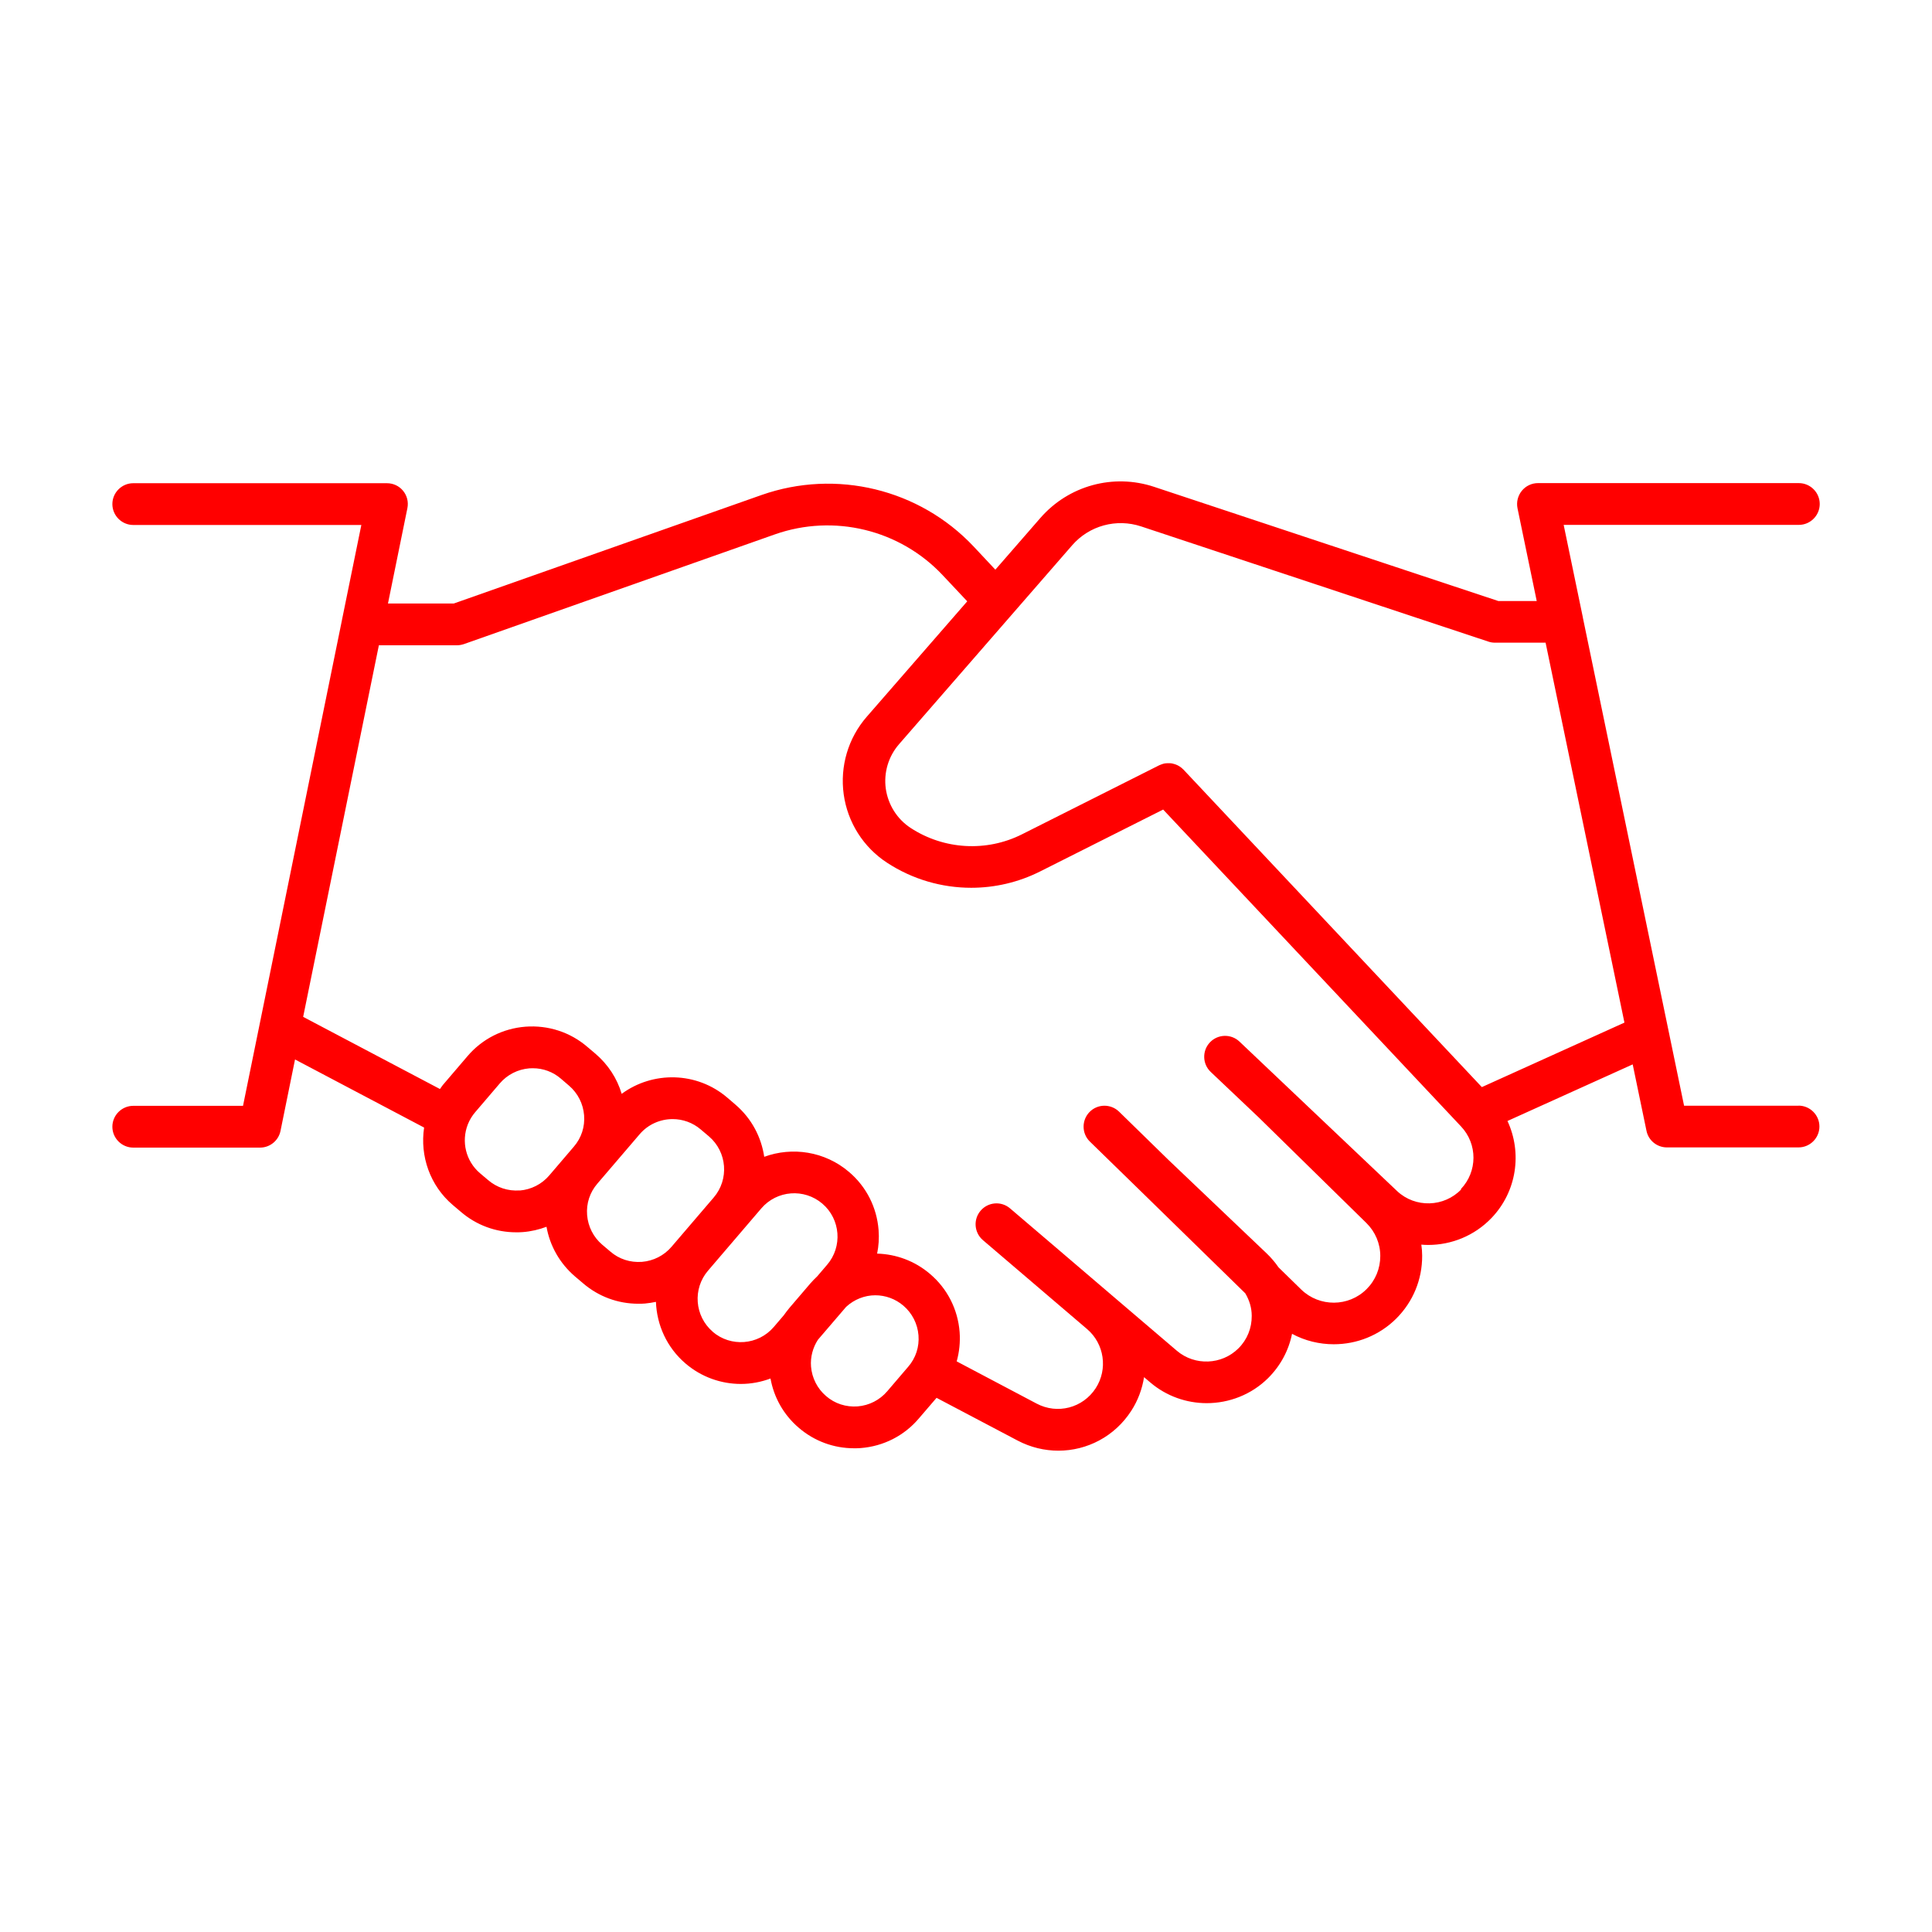 <?xml version="1.0" encoding="UTF-8"?><svg id="Capa_1" xmlns="http://www.w3.org/2000/svg" viewBox="0 0 185 185"><defs><style>.cls-1{fill:red;}</style></defs><path class="cls-1" d="m172.24,105.88h-10.98l-1.5-7.24s0,0,0,0l-8.19-39.49s0-.01,0-.02l-1.84-8.87h22.52c1.1,0,2-.9,2-2s-.9-2-2-2h-24.98c-.6,0-1.17.27-1.55.74-.38.47-.53,1.08-.41,1.67l1.84,8.88h-3.68l-32.95-10.93c-3.91-1.3-8.19-.13-10.9,2.98l-4.31,4.95-2.08-2.22c-5.19-5.51-13.17-7.44-20.31-4.93l-29.47,10.39h-6.3l1.86-9.13c.12-.59-.03-1.2-.41-1.66-.38-.47-.95-.73-1.55-.73H12.76c-1.1,0-2,.9-2,2s.9,2,2,2h21.84l-1.86,9.12s0,0,0,.01l-9.47,46.49h-10.51c-1.1,0-2,.9-2,2s.9,2,2,2h12.14c.95,0,1.77-.67,1.96-1.6l1.39-6.84,12.36,6.52c-.41,2.74.57,5.56,2.74,7.41l.78.66c1.49,1.28,3.35,1.96,5.29,1.96.21,0,.43,0,.64-.02.79-.06,1.55-.24,2.27-.51.33,1.85,1.28,3.51,2.72,4.75l.78.66c1.49,1.28,3.35,1.96,5.29,1.96.21,0,.43,0,.64-.02.36-.03.7-.09,1.05-.16.08,2.2,1.03,4.36,2.83,5.9,1.53,1.31,3.42,1.96,5.3,1.96.97,0,1.93-.18,2.84-.52.32,1.78,1.23,3.46,2.71,4.72,1.49,1.28,3.35,1.96,5.29,1.96.21,0,.43,0,.64-.02,2.17-.17,4.15-1.17,5.56-2.83l1.7-1.98,7.76,4.09c1.25.66,2.59.97,3.91.97,2.73,0,5.38-1.35,6.97-3.81.65-1,1.05-2.1,1.23-3.23l.6.51c1.55,1.32,3.48,1.98,5.4,1.98,2.14,0,4.28-.81,5.89-2.41,1.18-1.18,1.96-2.64,2.28-4.23,1.24.67,2.62,1,4,1,2.17,0,4.33-.82,5.98-2.46,1.61-1.61,2.49-3.74,2.48-6.02,0-.36-.03-.71-.08-1.06.22.02.44.03.66.03,2.21,0,4.42-.87,6.06-2.58,2.44-2.55,2.94-6.25,1.53-9.29l11.99-5.42,1.32,6.36c.19.93,1.01,1.59,1.96,1.59h12.6c1.1,0,2-.9,2-2s-.9-2-2-2Zm-122.48,8.11c-1.11.08-2.18-.27-3.02-.99l-.78-.66c-1.35-1.15-1.81-3.03-1.16-4.68h0c.17-.43.41-.82.71-1.17l2.35-2.75c.72-.84,1.73-1.35,2.83-1.44.11,0,.22-.01.33-.01.99,0,1.94.35,2.69,1l.78.67c.84.72,1.35,1.73,1.44,2.83.09,1.11-.26,2.18-.99,3.02l-2.35,2.75c-.72.84-1.73,1.35-2.83,1.44Zm11.7,6.84c-1.11.08-2.18-.26-3.02-.99,0,0,0,0,0,0l-.78-.66c-.84-.72-1.35-1.73-1.44-2.83-.09-1.11.26-2.18.99-3.02l4.04-4.72c.82-.96,1.99-1.45,3.16-1.45.96,0,1.92.33,2.7,1l.78.66c1.74,1.49,1.94,4.12.45,5.85l-4.04,4.72c-.72.84-1.73,1.35-2.83,1.44Zm6.79,6.69c-1.74-1.49-1.94-4.12-.45-5.85l5.1-5.96c1.49-1.74,4.11-1.94,5.85-.45,1.74,1.49,1.94,4.12.45,5.85l-.95,1.11c-.22.21-.44.43-.64.66l-2.01,2.35c-.2.24-.38.48-.56.73l-.95,1.11c-1.49,1.74-4.12,1.94-5.85.45Zm16.7,5.71c-.72.84-1.73,1.35-2.83,1.44-1.11.08-2.18-.26-3.02-.99-.84-.72-1.35-1.73-1.44-2.83-.07-.91.17-1.8.66-2.56l2.7-3.15c.78-.72,1.78-1.11,2.79-1.11.96,0,1.92.33,2.7,1,.84.72,1.35,1.73,1.44,2.83.09,1.11-.26,2.18-.99,3.02l-2.01,2.35Zm54.98-19.35c-1.65,1.73-4.41,1.8-6.14.18l-15.1-14.32c-.8-.76-2.07-.73-2.83.07-.76.8-.73,2.07.07,2.83l4.58,4.34,10.33,10.13c.85.84,1.33,1.96,1.33,3.16,0,1.2-.46,2.32-1.31,3.17-1.72,1.72-4.52,1.73-6.26.04l-2.17-2.12c-.33-.48-.71-.93-1.14-1.34l-9.37-8.92-4.76-4.65c-.79-.77-2.06-.76-2.83.03-.77.79-.76,2.06.03,2.83l4.79,4.67s0,0,0,0h0s10.09,9.86,10.09,9.86c.39.65.62,1.38.62,2.16.01,1.18-.44,2.29-1.28,3.12-1.59,1.58-4.17,1.68-5.88.23l-6-5.12s0,0,0,0l-5.63-4.81s0,0,0,0l-4.35-3.71c-.84-.72-2.1-.62-2.82.22-.72.84-.62,2.1.22,2.82l9.98,8.52c1.65,1.41,2,3.84.82,5.66-1.23,1.89-3.66,2.53-5.66,1.47l-7.65-4.04c.25-.9.35-1.85.28-2.81-.17-2.17-1.17-4.15-2.83-5.56-1.47-1.26-3.27-1.9-5.07-1.95.15-.73.2-1.49.14-2.26-.17-2.17-1.17-4.15-2.83-5.56-2.32-1.98-5.44-2.43-8.12-1.45-.28-1.88-1.2-3.66-2.75-4.99l-.78-.67c-2.93-2.51-7.14-2.56-10.12-.37-.44-1.48-1.3-2.8-2.5-3.83l-.78-.66c-1.65-1.42-3.76-2.1-5.93-1.94-2.17.17-4.15,1.17-5.56,2.83l-2.35,2.75c-.1.12-.18.26-.28.39l-13.1-6.91,7.25-35.58h7.46c.23,0,.45-.04.67-.11l29.79-10.51c5.65-1.99,11.96-.46,16.06,3.9l2.36,2.51-9.62,11.05c-1.78,2.04-2.58,4.75-2.21,7.43.37,2.68,1.88,5.07,4.15,6.55,2.43,1.59,5.24,2.4,8.06,2.4,2.26,0,4.52-.52,6.59-1.56l11.79-5.93,28.52,30.34c1.6,1.69,1.59,4.33-.02,6.01Zm1.95-9.8l-28.56-30.39s-.05-.04-.08-.07c-.05-.05-.1-.1-.16-.14-.05-.04-.11-.08-.16-.11-.05-.03-.11-.06-.16-.09-.06-.03-.13-.06-.19-.08-.05-.02-.11-.04-.16-.05-.07-.02-.13-.03-.2-.05-.06-.01-.12-.02-.18-.02-.07,0-.13,0-.2,0-.06,0-.12,0-.18.01-.07,0-.14.02-.2.03-.06.01-.11.03-.17.05-.07.02-.14.05-.21.08-.03.01-.06.02-.09.04l-13.12,6.6c-3.4,1.71-7.48,1.47-10.66-.61-1.3-.85-2.16-2.22-2.38-3.76-.21-1.54.25-3.09,1.27-4.26l16.57-19.04c1.64-1.89,4.24-2.6,6.62-1.81l33.25,11.03c.2.07.42.1.63.1h4.84l7.55,36.38-13.64,6.17Z"/></svg>